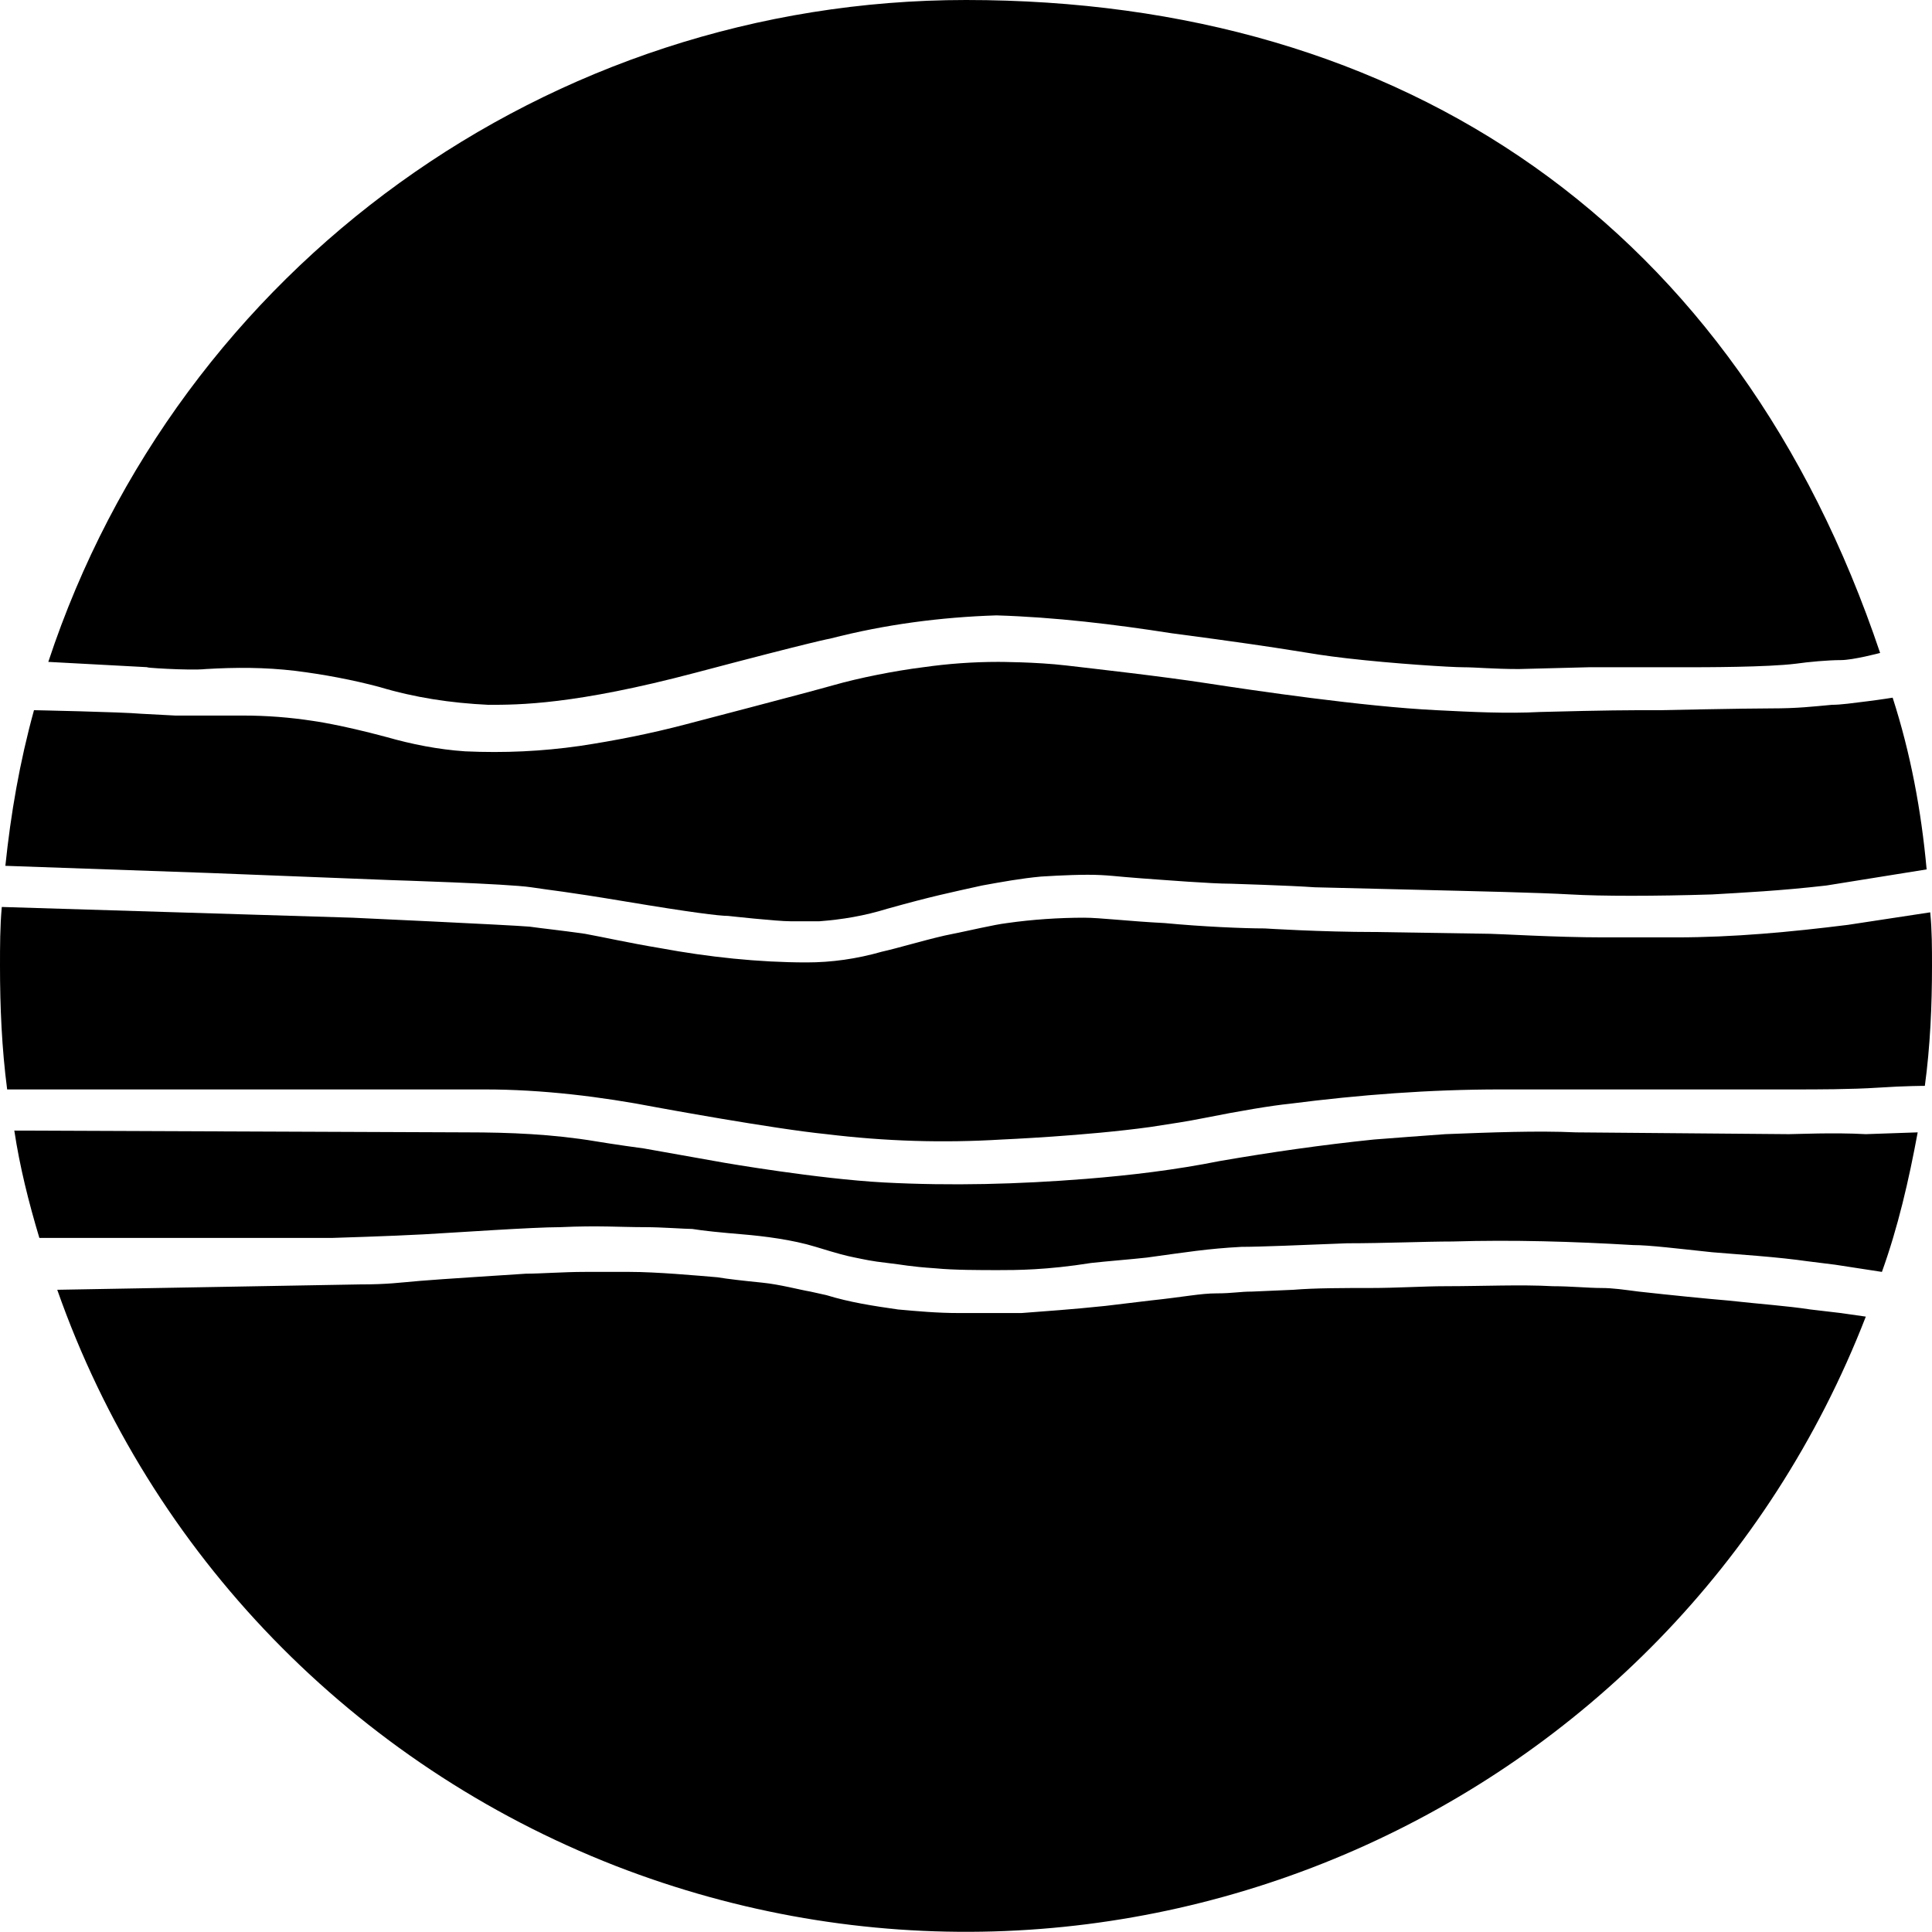 <?xml version="1.0" encoding="utf-8"?>
<!-- Generator: Adobe Illustrator 20.1.0, SVG Export Plug-In . SVG Version: 6.00 Build 0)  -->
<svg version="1.1" id="Lager_1" xmlns="http://www.w3.org/2000/svg" xmlns:xlink="http://www.w3.org/1999/xlink" x="0px" y="0px"
	 viewBox="0 0 108 108" style="enable-background:new 0 0 108 108;" xml:space="preserve">
<title>Logo_thickline</title>
<g id="Lager_2">
	<g id="Lager_1-2">
		<path d="M107.6,60.7c0.3-2.2,0.4-4.5,0.4-6.7c0-1,0-2-0.1-3l-4.6,0.7c-3.2,0.4-6.4,0.7-9.6,0.7c-1,0-2.5,0-4.1,0
			c-2.6,0-5.9-0.2-6.3-0.2l-6.4-0.1c-3.1,0-6.2-0.2-6.2-0.2c-1.2,0-3.5-0.1-5.6-0.3c-2-0.1-3.6-0.3-4.5-0.3c-1.4,0-2.9,0.1-4.3,0.3
			c-0.8,0.1-2,0.4-3.5,0.7c-1.3,0.3-2.6,0.7-3.5,0.9c-1.4,0.4-2.8,0.6-4.2,0.6c-2.7,0-5.5-0.3-8.2-0.8c-1.8-0.3-3.1-0.6-4.2-0.8
			c-1.4-0.2-2.4-0.3-3.1-0.4c-1.2-0.1-9.9-0.5-9.9-0.5L0.1,50.7C0,51.8,0,52.9,0,54c0,2.3,0.1,4.6,0.4,6.9h26.7c3.2,0,6.5,0.4,9.6,1
			c0,0,6.5,1.2,9.5,1.5c3.3,0.4,6.5,0.5,9.8,0.3c0,0,4.7-0.2,8.3-0.7c1.3-0.2,2-0.3,3-0.5c2-0.4,3.8-0.7,4.8-0.8
			c3.9-0.5,7.8-0.8,11.8-0.8c0,0,4.6,0,8.4,0h8.1c1.1,0,3.1,0,4.6-0.1S107.6,60.7,107.6,60.7z"/>
		<path d="M20.1,71.8c1.6,0,2.2-0.1,3.4-0.2s4.4-0.3,5.9-0.4c0.8,0,2.1-0.1,3.3-0.1c1,0,1.9,0,2.5,0c1.5,0,3.7,0.2,4.9,0.3
			c0.6,0.1,1.5,0.2,2.5,0.3s2.1,0.4,2.7,0.5l0.9,0.2c1.3,0.4,2.6,0.6,4,0.8c1.1,0.1,2.2,0.2,3.4,0.2c1.3,0,2.5,0,3.5,0
			c1.3-0.1,2.8-0.2,4.7-0.4l2.5-0.3c1.9-0.2,2.8-0.4,3.7-0.4s1.3-0.1,2-0.1l2.3-0.1c1.2-0.1,2.8-0.1,4.3-0.1s3-0.1,4.2-0.1
			c2.1,0,4.2-0.1,6,0c1,0,2,0.1,2.7,0.1s1.3,0.1,2.1,0.2c1.8,0.2,3.8,0.4,5,0.5c1.8,0.2,3.3,0.3,4.6,0.5l1.7,0.2l1.4,0.2
			c-10.8,27.8-42.1,41.5-69.9,30.7c-14.6-5.7-26-17.4-31.2-32.2L20.1,71.8z"/>
		<path d="M107.2,63.3c-0.5,2.7-1.1,5.3-2,7.8l-2.6-0.4l-1.6-0.2c-0.7-0.1-1.6-0.2-2.8-0.3L95.7,70c-1.9-0.2-3.5-0.4-4.4-0.4
			c-3.4-0.2-6.7-0.3-10.1-0.2c-1.5,0-3.8,0.1-5.9,0.1c-2.5,0.1-4.9,0.2-5.9,0.2c-1.9,0.1-3.1,0.3-5.3,0.6c-0.9,0.1-2.2,0.2-3.1,0.3
			C58.5,71,56.8,71,55.8,71s-2.5,0-3.5-0.1c-1.5-0.1-1.8-0.2-2.7-0.3s-1.3-0.2-1.8-0.3s-0.9-0.2-2.2-0.6s-2.9-0.6-4.1-0.7
			s-2.2-0.2-2.8-0.3c-0.4,0-1.7-0.1-2.6-0.1c-1.5,0-2.6-0.1-4.8,0c-1.5,0-5.8,0.3-7.6,0.4s-5.1,0.2-5.1,0.2H2.2c-0.6-2-1.1-4-1.4-6
			l25.3,0.1c2.4,0,4.8,0.1,7.2,0.5c0,0,1.2,0.2,2.7,0.4l4.5,0.8c0,0,5.2,0.9,8.9,1.1c3.8,0.2,7.5,0.1,11.3-0.2c2.5-0.2,5-0.5,7.5-1
			c2.9-0.5,5.7-0.9,8.6-1.2c1.3-0.1,2.6-0.2,4-0.3c2.6-0.1,5.1-0.2,7.3-0.1l11.9,0.1c0.4,0,2.5-0.1,4.3,0L107.2,63.3z"/>
		<path d="M107.7,48.6c-0.3-3.3-0.9-6.5-1.9-9.6c0,0-0.6,0.1-1.4,0.2s-1.5,0.2-2,0.2c-1.1,0.1-1.9,0.2-3.4,0.2s-6.2,0.1-6.2,0.1
			c-2,0-2.8,0-6.7,0.1c-1.9,0.1-3.8,0-5.8-0.1c-4.1-0.2-10.2-1.1-12.8-1.5s-6.2-0.8-7.9-1S55.8,37,55.8,37c-1.4,0-2.8,0.1-4.2,0.3
			c-1.6,0.2-3.6,0.6-5,1s-8.3,2.2-8.3,2.2c-1.9,0.5-3.9,0.9-5.9,1.2C30.3,42,28.2,42.1,26,42c-1.5-0.1-3-0.4-4.4-0.8
			c-2.6-0.7-4.1-0.9-4.1-0.9c-1.3-0.2-2.6-0.3-3.9-0.3c-0.3,0-1.5,0-2,0s-1.1,0-1.8,0l-1.9-0.1c-1.1-0.1-6-0.2-6-0.2
			c-0.8,2.9-1.3,5.8-1.6,8.7l11.4,0.4l10.2,0.4c0,0,6.5,0.2,7.8,0.4s1.7,0.2,5.3,0.8s5.2,0.8,5.7,0.8c0,0,2.7,0.3,3.5,0.3
			c0.5,0,1.1,0,1.6,0c1.3-0.1,2.5-0.3,3.8-0.7c2.5-0.7,3.5-0.9,5.3-1.3c1.1-0.2,2.2-0.4,3.3-0.5c0,0,1.5-0.1,2.6-0.1s1.6,0.1,3,0.2
			s3.9,0.3,5,0.3c0,0,3.3,0.1,4.7,0.2l8.2,0.2c0,0,4.4,0.1,6.1,0.2s4.7,0.1,7.9,0c1.7-0.1,3.8-0.2,6.4-0.5L107.7,48.6z"/>
		<path d="M105.1,36.5C97.1,12.7,78.6,0,54,0C30.7,0,10,14.9,2.7,37l5.6,0.3c-0.6,0,2.3,0.2,3.2,0.1c1.7-0.1,3.3-0.1,5,0.1
			c1.6,0.2,3.2,0.5,4.7,0.9c2,0.6,4,0.9,6.1,1c1.7,0,4.8,0,11.6-1.8s7.5-1.9,7.5-1.9c3.1-0.8,6.2-1.2,9.3-1.3c3.3,0.1,6.6,0.5,9.8,1
			c7.6,1,7.2,1.1,9.8,1.4s5.8,0.5,6.5,0.5s1.7,0.1,3.1,0.1l3.9-0.1h5.3c1.2,0,4.7,0,6.3-0.2c0.7-0.1,1.8-0.2,2.5-0.2
			S105.1,36.5,105.1,36.5z"/>
	</g>
</g>
</svg>
